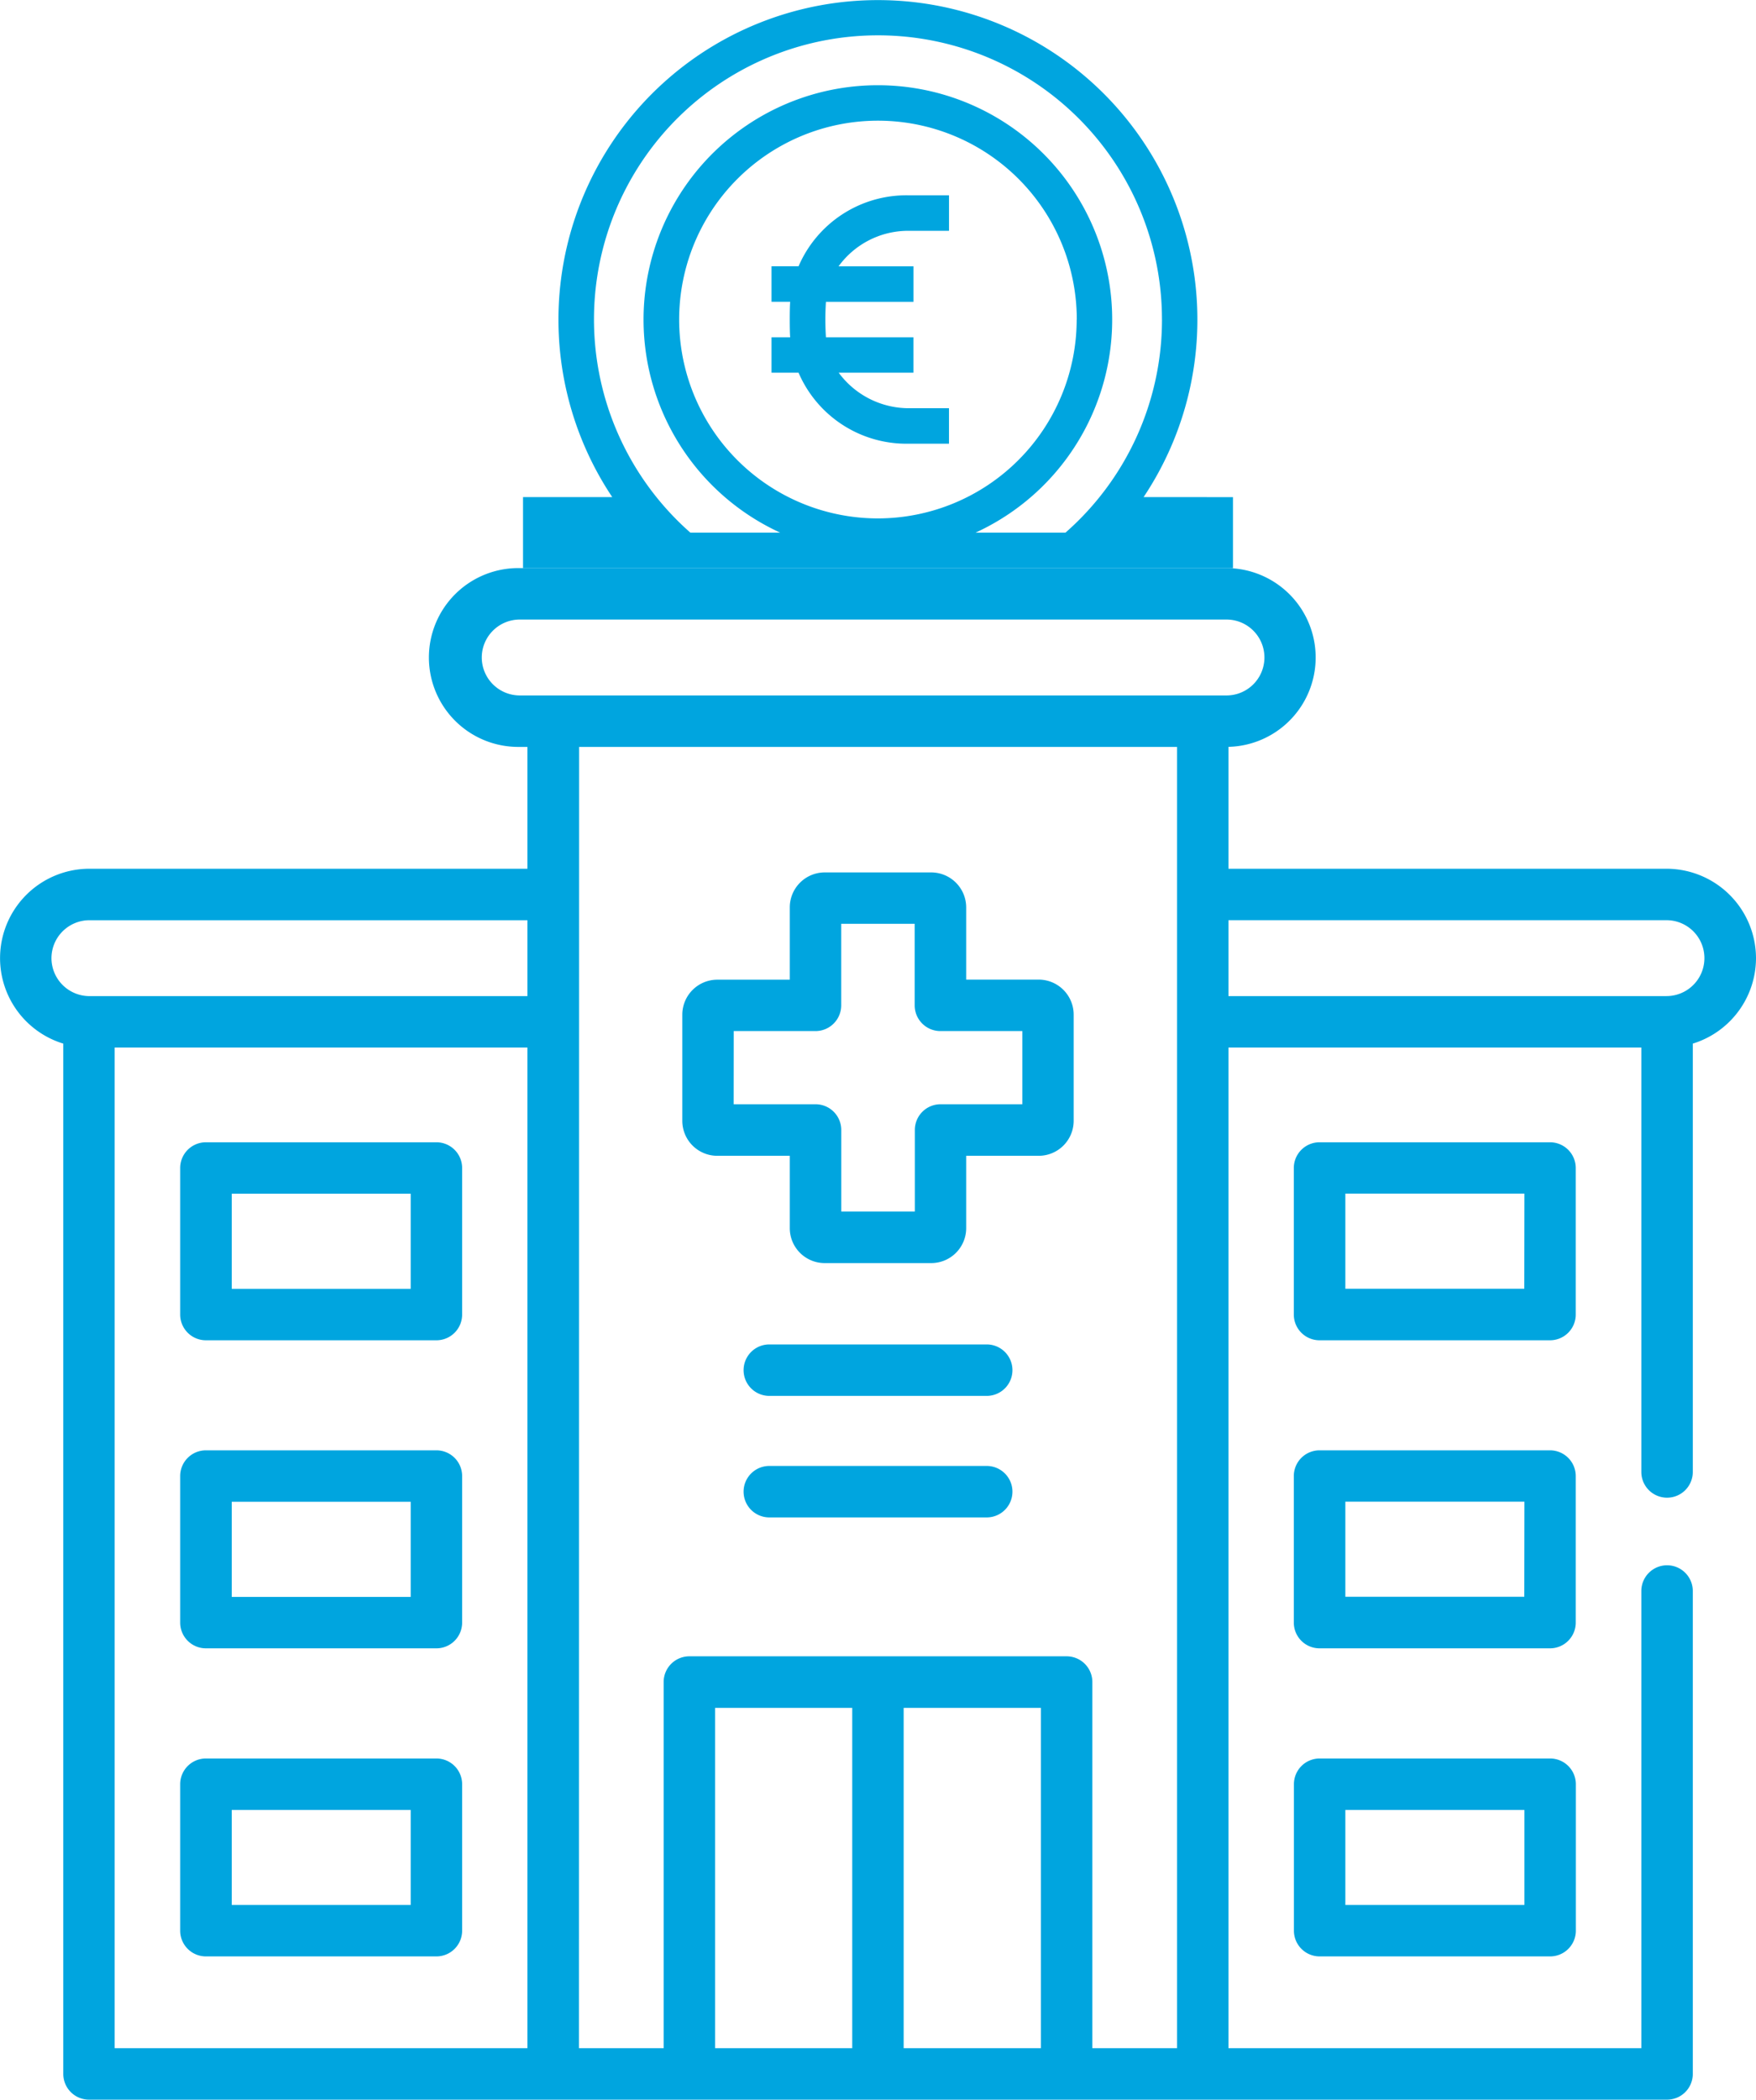 <?xml version="1.0" encoding="UTF-8"?>
<svg xmlns="http://www.w3.org/2000/svg" width="66.922" height="80" viewBox="0 0 66.922 80">
  <g id="Groupe_675" data-name="Groupe 675" transform="translate(-544 -870.399)">
    <g id="Groupe_674" data-name="Groupe 674" transform="translate(544 892.044)">
      <g id="Groupe_673" data-name="Groupe 673" transform="translate(0 0)">
        <path id="Tracé_2139" data-name="Tracé 2139" d="M388,290.925a.98.98,0,0,0-.98-.98h-8.784a.98.98,0,0,0-.98.98v5.584a.98.98,0,0,0,.98.98h8.784a.98.98,0,0,0,.98-.98Zm-1.961,4.6H379.22v-3.624h6.824Z" transform="translate(-327.948 -256.331)" fill="#00a5df"></path>
        <path id="Tracé_2140" data-name="Tracé 2140" d="M387.024,379.772h-8.784a.98.98,0,0,0-.98.98v5.581a.98.98,0,0,0,.98.98h8.784a.98.98,0,0,0,.98-.98v-5.581A.98.98,0,0,0,387.024,379.772Zm-.98,5.581H379.22v-3.62h6.824Z" transform="translate(-327.948 -334.417)" fill="#00a5df"></path>
        <path id="Tracé_2141" data-name="Tracé 2141" d="M66.922,47.635a3.413,3.413,0,0,0-3.412-3.406H46.817V39.585a3.406,3.406,0,0,0-.075-6.811H19.811a3.407,3.407,0,1,0,0,6.813H20.1v4.642H3.412a3.406,3.406,0,0,0-1,6.663V90.148a.98.98,0,0,0,.98.98H63.533a.98.98,0,0,0,.98-.98v-18.4a.98.98,0,1,0-1.961,0V89.168H46.817V51.042H62.552v16.17a.98.98,0,0,0,1.961,0V50.892a3.413,3.413,0,0,0,2.409-3.256ZM18.36,36.18a1.45,1.45,0,0,1,1.451-1.446H46.742a1.446,1.446,0,1,1,0,2.892H19.811A1.45,1.45,0,0,1,18.36,36.18ZM1.961,47.635A1.45,1.45,0,0,1,3.412,46.19H20.1v2.892H3.412a1.45,1.45,0,0,1-1.451-1.446ZM4.37,51.042H20.1V89.168H4.37Zm17.7-11.455H44.857V89.168H41.63V75.216a.98.98,0,0,0-.98-.98H26.272a.98.98,0,0,0-.98.98V89.168H22.065ZM34.439,76.2h5.23V89.168h-5.23ZM32.479,89.168H27.253V76.2h5.226ZM63.51,49.081H46.817V46.189H63.51a1.446,1.446,0,1,1,0,2.892Z" transform="translate(0 -32.774)" fill="#00a5df"></path>
        <path id="Tracé_2142" data-name="Tracé 2142" d="M62.3,200.147H53.515a.98.98,0,0,0-.98.98v5.584a.98.98,0,0,0,.98.98H62.3a.98.98,0,0,0,.98-.98v-5.584A.98.98,0,0,0,62.3,200.147Zm-.98,5.584H54.5v-3.624h6.82Z" transform="translate(-45.668 -178.27)" fill="#00a5df"></path>
        <path id="Tracé_2143" data-name="Tracé 2143" d="M62.3,289.945H53.515a.98.98,0,0,0-.98.98v5.584a.98.98,0,0,0,.98.98H62.3a.98.98,0,0,0,.98-.98v-5.584A.98.98,0,0,0,62.3,289.945Zm-.98,5.584H54.5v-3.624h6.82Z" transform="translate(-45.668 -256.331)" fill="#00a5df"></path>
        <path id="Tracé_2144" data-name="Tracé 2144" d="M62.3,379.772H53.515a.98.98,0,0,0-.98.98v5.581a.98.98,0,0,0,.98.98H62.3a.98.98,0,0,0,.98-.98v-5.581A.98.98,0,0,0,62.3,379.772Zm-.98,5.581H54.5v-3.62h6.82Z" transform="translate(-45.668 -334.417)" fill="#00a5df"></path>
        <path id="Tracé_2145" data-name="Tracé 2145" d="M388,201.127a.98.98,0,0,0-.98-.98h-8.784a.98.98,0,0,0-.98.98v5.584a.98.98,0,0,0,.98.98h8.784a.98.98,0,0,0,.98-.98Zm-1.961,4.6H379.22v-3.624h6.824Z" transform="translate(-327.948 -178.27)" fill="#00a5df"></path>
        <path id="Tracé_2146" data-name="Tracé 2146" d="M200.276,132.264h2.762v2.758a1.331,1.331,0,0,0,1.33,1.33h4.059a1.333,1.333,0,0,0,1.334-1.33v-2.758h2.762a1.333,1.333,0,0,0,1.334-1.33v-4.05a1.335,1.335,0,0,0-1.334-1.333h-2.762V122.8a1.335,1.335,0,0,0-1.334-1.333h-4.059a1.333,1.333,0,0,0-1.33,1.333v2.754h-2.762a1.335,1.335,0,0,0-1.334,1.333v4.05A1.333,1.333,0,0,0,200.276,132.264Zm.626-4.752h3.116a.98.98,0,0,0,.98-.98v-3.107h2.8v3.107a.98.98,0,0,0,.98.98H211.9V130.3h-3.116a.98.98,0,0,0-.98.98v3.107H205v-3.107a.98.98,0,0,0-.98-.98H200.9Z" transform="translate(-172.939 -109.872)" fill="#00a5df"></path>
        <path id="Tracé_2147" data-name="Tracé 2147" d="M226.071,259.075h-8.285a.98.98,0,1,0,0,1.961h8.285a.98.98,0,1,0,0-1.961Z" transform="translate(-188.467 -229.496)" fill="#00a5df"></path>
        <path id="Tracé_2148" data-name="Tracé 2148" d="M226.071,294.494h-8.285a.98.98,0,1,0,0,1.961h8.285a.98.98,0,1,0,0-1.961Z" transform="translate(-188.467 -260.285)" fill="#00a5df"></path>
      </g>
    </g>
    <g id="bank_currency_deposit_finance_financial_money_save_savings_euro" transform="translate(563.933 870.399)">
      <path id="Tracé_2149" data-name="Tracé 2149" d="M57.156,92.641h1.578v1.353H57.156a3.282,3.282,0,0,0-2.631,1.353h2.856V96.7H54.044a10.374,10.374,0,0,0,0,1.353h3.336V99.4h-2.85a3.322,3.322,0,0,0,2.625,1.353h1.578v1.353H57.156A4.476,4.476,0,0,1,53,99.4H51.97V98.052h.711c-.022-.215-.022-1.138,0-1.353H51.97V95.346H53A4.476,4.476,0,0,1,57.156,92.641Zm12.4,11.5v2.706H42.5V104.14h3.4a12.175,12.175,0,1,1,20.25,0Zm-2.706-6.764a10.823,10.823,0,1,0-17.973,8.117H52.3a8.93,8.93,0,1,1,7.446,0h3.427A10.8,10.8,0,0,0,66.851,97.375Zm-3.246,0a7.577,7.577,0,1,0-7.577,7.575A7.585,7.585,0,0,0,63.6,97.375Z" transform="translate(-42.5 -85.2)" fill="#00a5df"></path>
    </g>
  </g>
</svg>

